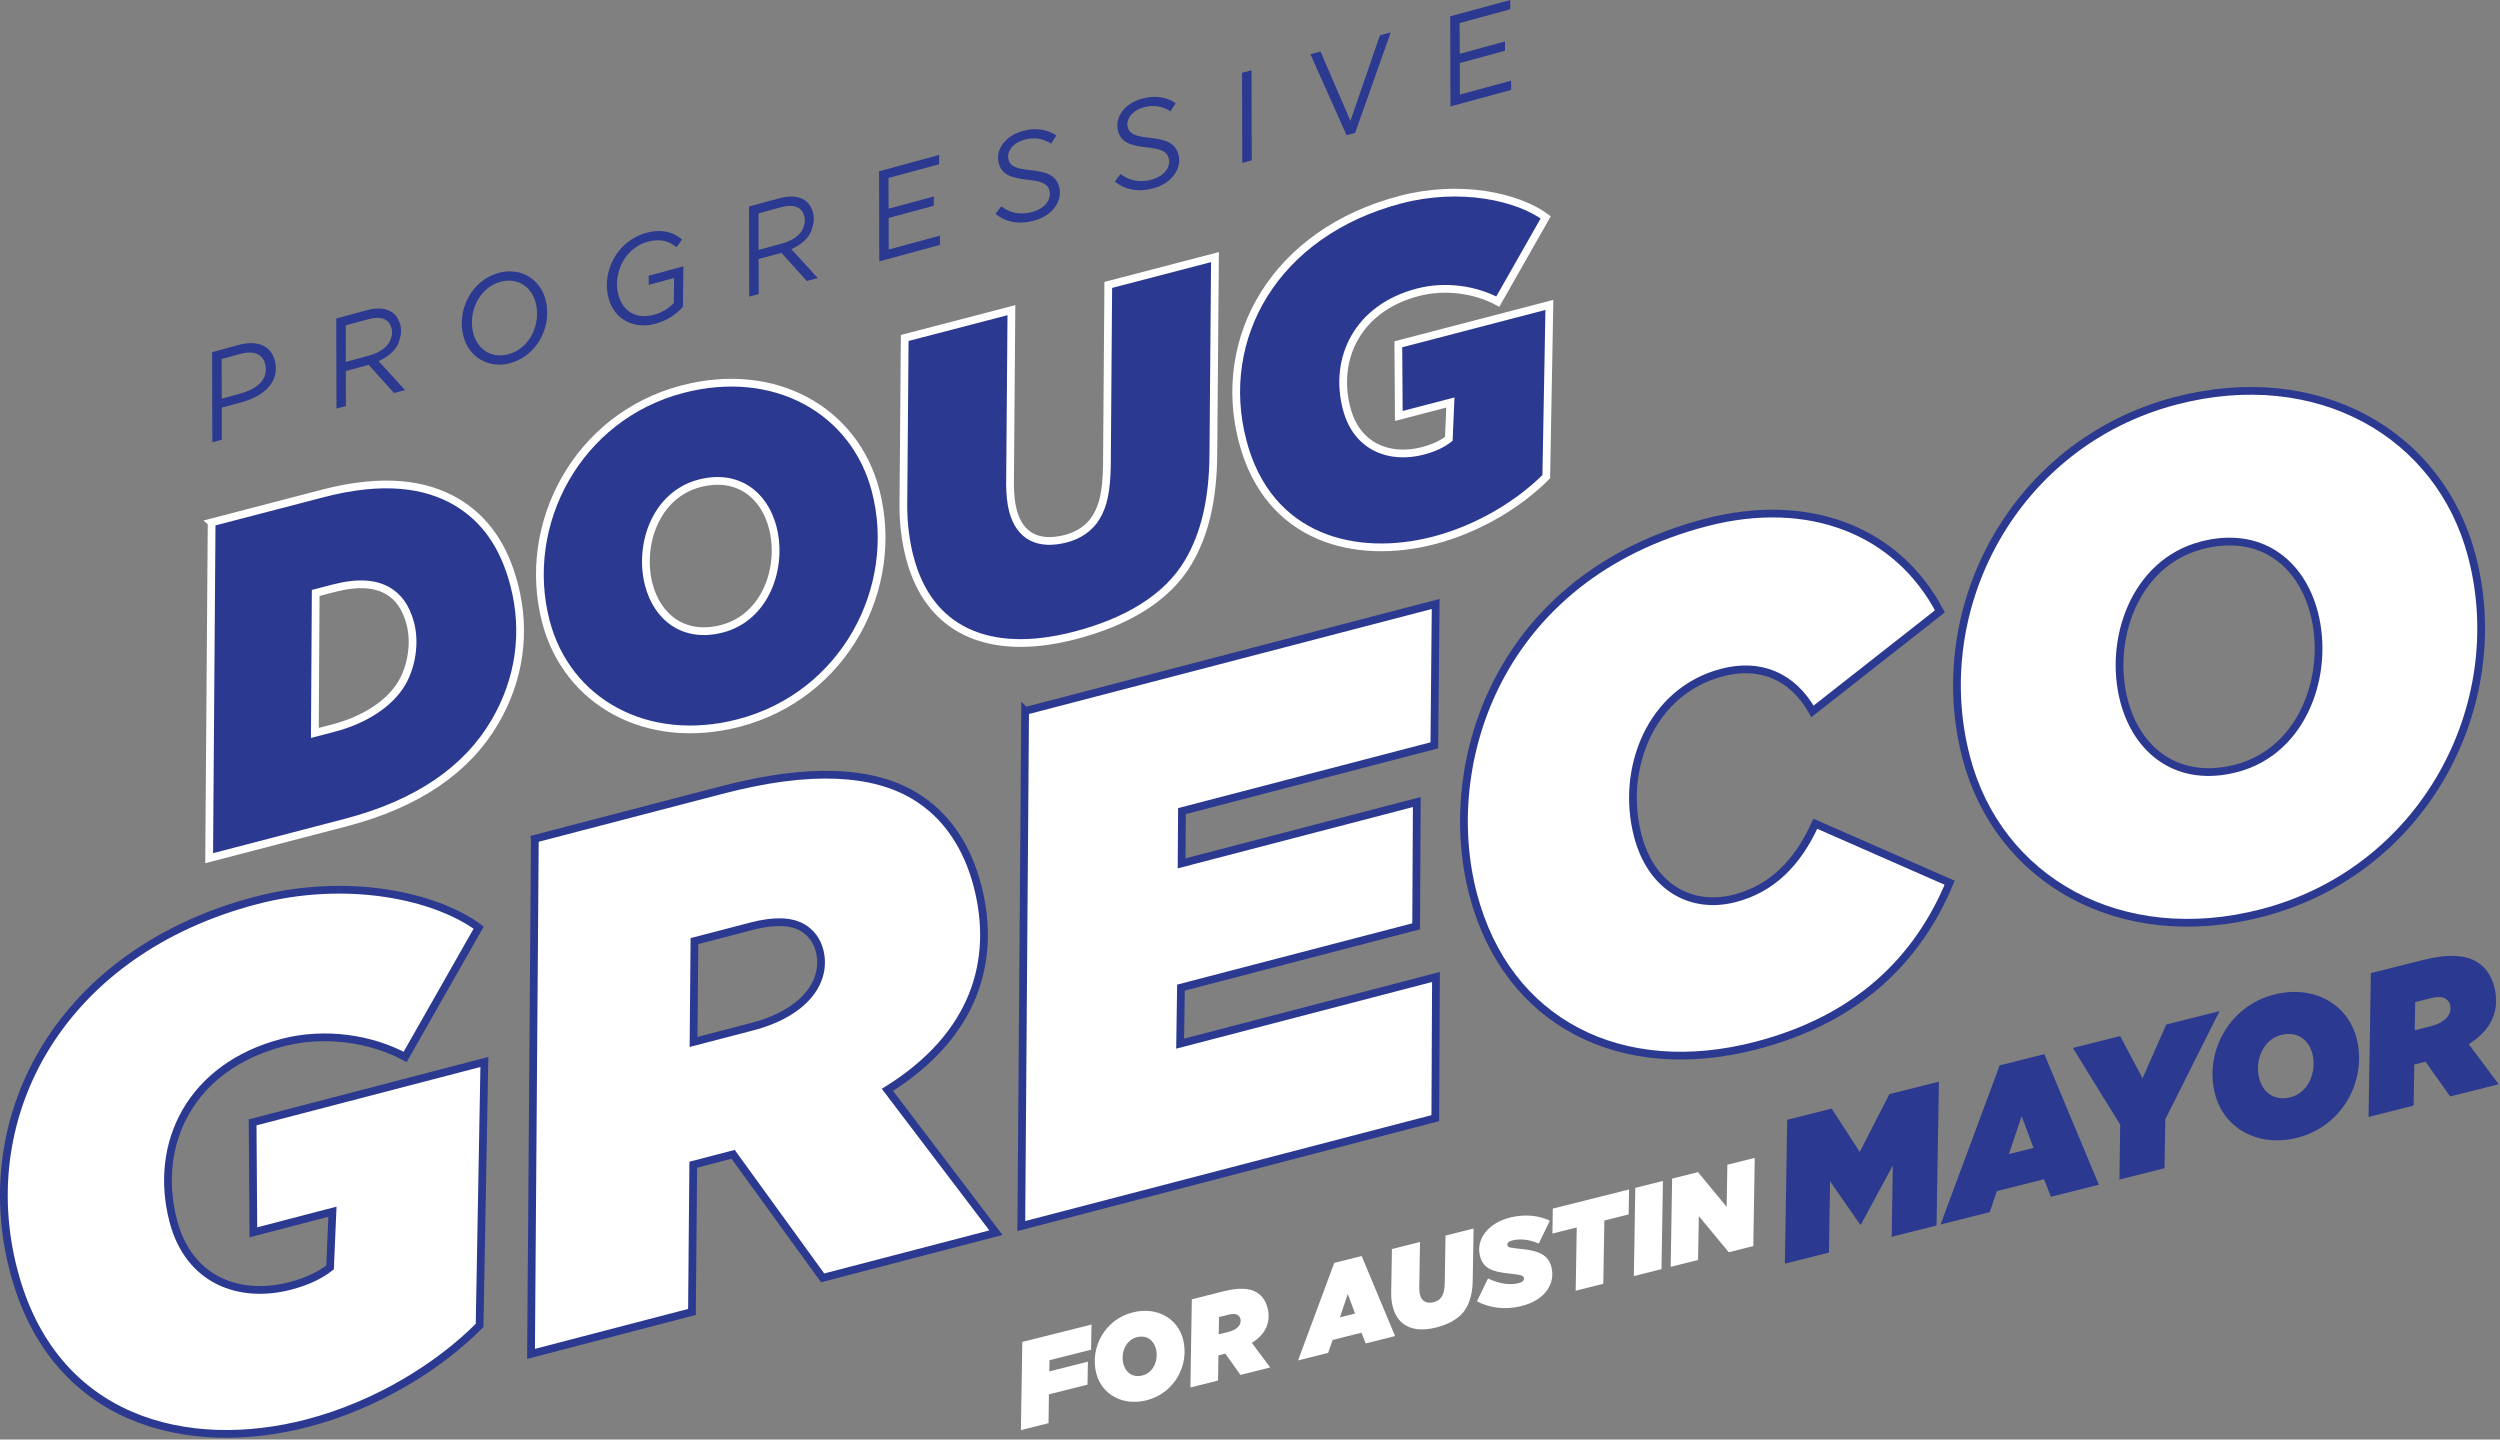 <svg height="714" viewBox="0 0 1240 714" width="1240" xmlns="http://www.w3.org/2000/svg"><rect x="0" y="0" width="1240" height="714" fill="#808080" stroke="none"/><g fill="none"><g fill="#2b3990" stroke="#fff" stroke-width="3.84" transform="translate(103 95)"><path d="m1.96 164.12 55.14-14.37c30.24-7.88 51.28-4.58 66.14 4.13 14.58 8.55 23.85 22.28 28.78 41.18 6.08 23.35 2.75 47.01-9.57 68.03-13.81 23.54-38.1 40.56-74.12 49.95l-67.59 17.62 1.23-166.53zm60.32 102.05c15.79-4.12 28.13-12.32 34.05-22.41 4.77-8.13 6.71-19.8 4.22-29.36-2.2-8.45-6.1-13.37-11.14-16.33-6.17-3.62-14.7-4.48-27.15-1.23l-8.67 2.26-.42 69.44 9.12-2.38z"/><path d="m167.76 213.28c-12.58-48.25 15.54-101.64 67.79-115.26 45.8-11.94 85.37 10.52 95.75 50.31 12.58 48.25-15.54 101.64-67.79 115.26-45.8 11.94-85.37-10.52-95.75-50.31zm112.5-46.66c-4.29-16.45-17.66-26.74-36.33-21.87-21.79 5.68-30.23 30.67-25.13 50.24 4.29 16.45 17.65 26.74 36.33 21.87 21.79-5.68 30.23-30.68 25.13-50.24z"/><path d="m348.28 181.66c-2.09-8-3.24-16.96-3.21-25.99l.67-83.04 52.92-13.79-.69 86.61c.05 4.74.48 9.13 1.41 12.69 3.36 12.9 12.66 17.6 26.44 14 6.45-1.68 11.87-5.47 15-10.8 3.45-5.89 5-12.7 5.21-25.58l.67-89.45 52.92-13.79-.8 98.04c-.17 22.13-4.23 39.33-12.29 53.07-10.85 18.5-31.58 30.08-56.26 36.51-43.8 11.42-72.82-3.34-81.97-38.47z"/><path d="m513.31 123.69c-13.27-50.92 15.8-103.37 78.5-119.71 29.35-7.65 57.78-1.53 71.87 8.81l-23.77 41.81c-11.04-5.91-25.88-8.21-39.67-4.62-29.57 7.71-41.86 32.52-35.31 57.64 5.04 19.34 21.54 25.25 37.77 21.02 5.56-1.45 9.77-3.5 12.92-5.98l.77-18.01-25.57 6.67-.25-35.55 74.93-19.53-1.55 85.17c-12.96 13.11-33.18 25.74-55.64 31.6-38.69 10.08-82.26-.4-95.01-49.32z"/></g><g fill="#fff" stroke="#2b3990" stroke-width="3.84" transform="translate(1 193)"><path d="m5.76 437.22c-20.36-78.11 24.23-158.58 120.42-183.65 45.02-11.74 88.63-2.34 110.25 13.52l-36.46 64.14c-16.93-9.06-39.71-12.6-60.86-7.09-45.37 11.83-64.22 49.89-54.17 88.43 7.73 29.68 33.05 38.74 57.94 32.25 8.53-2.22 14.99-5.36 19.83-9.18l1.18-27.63-39.22 10.23-.37-54.54 114.95-29.96-2.37 130.66c-19.89 20.12-50.9 39.49-85.35 48.47-59.35 15.47-126.19-.62-145.76-75.66z"/><path d="m264.28 223.03 93.12-24.27c44-11.47 74.46-9.21 94.67 2.64 16.77 9.83 26.85 26.15 31.74 44.91 9.69 37.18-1.39 74.31-44.64 101.25l53.8 70.85-85.95 22.41-44.39-61.28-19.78 5.16-.64 73.02-79.82 20.8 1.89-255.48zm107.71 93.23c26.6-6.93 37.39-22.86 33.48-37.87-1.25-4.78-4.11-8.76-8.41-11.29-5.59-3.28-14.06-3.62-25.31-.69l-28.31 7.38-.44 50.02 28.99-7.56z"/><path d="m507.47 159.65 203.63-53.08-.67 70.11-125.18 32.63-.17 25.91 116.65-30.41-.32 61.64-116.65 30.41-.41 27.79 126.89-33.07-.33 70.02-205.34 53.52 1.89-255.48z"/><path d="m974.22 182.6c-19.29-74.02 23.83-155.93 103.99-176.82 70.26-18.32 130.97 16.13 146.88 77.19 19.29 74.02-23.83 155.92-103.99 176.82-70.27 18.32-130.97-16.13-146.88-77.18zm172.58-71.58c-6.58-25.24-27.09-41.02-55.74-33.55-33.43 8.71-46.38 47.06-38.56 77.07 6.58 25.24 27.08 41.02 55.74 33.55 33.43-8.71 46.38-47.06 38.56-77.07z"/><path d="m729.62 250.36c-16.98-65.15 12.53-157.35 115.54-184.2 51.51-13.43 95.11 4.35 116.03 44.07l-63.2 49.62c-10.18-18.11-26.66-24.02-44.74-19.3-35.82 9.34-50.47 48.13-41.94 80.87 6.85 26.27 27.04 36.66 48.19 31.15 18.42-4.8 31.11-17.58 39.9-36.99l66.64 29.26c-15.7 37.61-45.07 67.48-95.89 80.73-66.86 17.43-123.82-11.07-140.54-75.2z"/></g><g fill="#2b3990" transform="translate(105)"><path d="m.22 174.67 13.03-3.54c5.24-1.42 9.56-1.25 12.95.64 2.44 1.45 4.2 3.72 5.07 6.93 2.63 9.7-4.14 17.48-16.4 20.8l-9.88 2.68.03 15.9-4.7 1.28-.11-44.69zm13.76 20.61c9.82-2.66 14.35-8.11 12.49-14.95-.55-2.02-1.58-3.47-3.24-4.42-2.19-1.26-5.23-1.39-8.98-.37l-9.34 2.53.09 19.65 8.99-2.44z"/><path d="m61.76 157.98 15-4.07c7.97-2.16 13.73-.27 16 5.05 1.38 2.95 1.51 6.04.5 9.13-.87 4.58-4.68 8.42-10.49 11.02l13.09 14.34-5.42 1.47-12.6-13.96-11.31 3.07.05 17.36-4.7 1.28-.11-44.69zm16.05 18.45c6.07-1.65 9.96-4.75 10.98-8.28.84-2.08.92-4.15.08-6.28-1.33-3.73-5.11-5.19-11.18-3.55l-11.19 3.04v18.14s11.31-3.07 11.31-3.07z"/><path d="m124.9 166.98c-3.49-12.85 3.74-27.91 17.48-31.64 10.77-2.92 20.42 2.96 23.16 13.07 3.5 12.92-3.72 27.97-17.47 31.7-10.77 2.92-20.42-2.96-23.18-13.14zm35.75-17.04c-2.13-7.86-9.06-12.43-17.39-10.17-10.89 2.95-16.27 15.4-13.46 25.76 2.13 7.85 9.06 12.43 17.39 10.17 10.89-2.95 16.27-15.4 13.46-25.76z"/><path d="m196.83 147.85c-3.49-12.85 4.06-28.38 18.7-32.35 8.57-2.32 14.09.14 17.78 3.36l-2.81 3.76c-3.36-2.73-7.44-4.56-14.22-2.72-11.54 3.13-17.41 15.9-14.55 26.44 2.32 8.57 9.39 12.02 17.49 9.82 4.52-1.23 7.75-3.45 9.98-5.84l.14-12.43-12.56 3.41-.02-4.53 17.2-4.67-.23 20.12c-3.66 3.93-7.87 6.8-13.64 8.36-10.12 2.74-20.22-1.54-23.26-12.73z"/><path d="m266.49 102.44 15-4.07c7.97-2.16 13.73-.27 16 5.05 1.37 2.95 1.51 6.04.5 9.13-.87 4.58-4.68 8.42-10.49 11.02l13.09 14.34-5.42 1.47-12.6-13.96-11.31 3.07.05 17.37-4.7 1.28-.11-44.69zm16.06 18.45c6.07-1.65 9.96-4.75 10.98-8.28.84-2.08.92-4.15.08-6.28-1.33-3.73-5.11-5.19-11.18-3.55l-11.19 3.03v18.14s11.31-3.07 11.31-3.07z"/><path d="m331.01 84.94 29.81-8.09-.03 4.61-25.11 6.81.05 15.25 22.44-6.09-.03 4.61-22.38 6.07.03 15.65 25.41-6.89.03 4.59-30.11 8.17z"/><path d="m388.77 106.13 2.81-3.77c4.67 3.33 9.38 4.42 15.51 2.76 6.01-1.63 9.65-6.13 8.42-10.65-.87-3.21-3.53-4.54-10.64-5.29-8.5-.95-12.98-2.61-14.44-8.03-1.87-6.9 3.09-13.81 12.08-16.25 6.49-1.76 12.31-.53 16.47 2.31l-2.61 4.03c-3.94-2.51-8.25-3.32-13.13-2-6.25 1.7-9.04 6.22-8.01 10.03.92 3.39 4.07 4.39 11.31 5.18 7.88.8 12.31 2.73 13.76 8.09 1.99 7.32-3.48 14.49-12.35 16.89-7.68 2.08-14.26.67-19.17-3.3z"/><path d="m447.93 90.09 2.81-3.77c4.67 3.33 9.38 4.42 15.51 2.76 6.01-1.63 9.65-6.13 8.42-10.65-.87-3.21-3.53-4.54-10.64-5.29-8.5-.95-12.98-2.61-14.44-8.03-1.87-6.9 3.09-13.81 12.08-16.25 6.49-1.76 12.32-.53 16.47 2.31l-2.61 4.03c-3.94-2.51-8.25-3.32-13.13-2-6.25 1.69-9.05 6.22-8.01 10.03.92 3.39 4.07 4.39 11.31 5.18 7.88.8 12.3 2.73 13.76 8.09 1.99 7.32-3.48 14.49-12.35 16.89-7.68 2.08-14.26.67-19.17-3.3z"/><path d="m511.05 36.1 4.7-1.27.11 44.69-4.7 1.28-.11-44.69z"/><path d="m544.97 26.9 5-1.36 14.84 34.44 14.62-42.43 5.36-1.45-17.66 49.83-4.22 1.15-17.93-40.18z"/><path d="m614.31 8.09 29.81-8.09-.03 4.61-25.11 6.81.05 15.25 22.44-6.09-.03 4.61-22.38 6.07.03 15.65 25.41-6.89.03 4.59-30.11 8.17z"/></g><g fill="#fff" transform="translate(506 574)"><path d="m1.08 91.58 34.31-8.62-.22 12.5-20.61 5.18-.1 5.56 19.14-4.81-.19 11.38-19.14 4.81-.2 14.3-13.7 3.44.71-43.75z"/><path d="m37.72 107.08c-3.19-12.7 4.32-26.67 18.07-30.12 12.06-3.03 22.4 2.96 25.04 13.44 3.19 12.71-4.32 26.67-18.07 30.12-12.06 3.03-22.4-2.96-25.04-13.44zm29.66-11.99c-1.09-4.33-4.58-7.07-9.49-5.83-5.74 1.44-8.01 7.99-6.72 13.14 1.09 4.33 4.58 7.07 9.49 5.83 5.74-1.44 8.01-7.99 6.72-13.14z"/><path d="m85.15 70.45 15.98-4.02c7.55-1.9 12.76-1.46 16.21.6 2.86 1.71 4.56 4.52 5.37 7.74 1.6 6.38-.35 12.72-7.8 17.27l9.11 12.21-14.75 3.71-7.51-10.56-3.4.85-.22 12.5-13.7 3.44.71-43.75zm18.31 16.13c4.57-1.15 6.44-3.86 5.79-6.43-.21-.82-.69-1.51-1.42-1.95-.95-.57-2.4-.64-4.33-.16l-4.86 1.22-.15 8.57 4.98-1.25z"/><path d="m155.8 52.39 13.58-3.41 16.58 39.71-14.58 3.66-2.08-5.33-14.34 3.6-2.19 6.4-14.93 3.75 17.96-48.39zm10.3 25.11-3.61-9.67-3.88 11.56 7.49-1.88z"/><path d="m184.81 74.17c-.53-2.11-.81-4.46-.78-6.84l.37-21.82 13.93-3.5-.38 22.75c0 1.25.11 2.4.34 3.34.85 3.39 3.29 4.65 6.92 3.74 1.7-.43 3.13-1.41 3.96-2.8.92-1.54 1.34-3.33 1.43-6.71l.38-23.5 13.93-3.5-.44 25.75c-.1 5.81-1.2 10.32-3.35 13.91-2.89 4.83-8.36 7.83-14.86 9.46-11.53 2.9-19.12-1.05-21.45-10.3z"/><path d="m226.57 71.45 5.49-11.34c5.67 2.75 10.94 3.41 15.27 2.32 1.76-.44 2.82-1.39 2.53-2.57-.32-1.29-1.19-1.51-7.72-2.23-8.32-.9-12.57-2.69-14.08-8.72-1.99-7.9 3.65-16.17 14.84-18.98 7.32-1.84 14.41-1.13 19.81 1.56l-5.49 11.34c-3.74-1.74-8.64-2.68-12.97-1.59-1.76.44-2.87 1.22-2.57 2.39.31 1.23 1.25 1.24 7.45 1.92 7.62.83 12.8 2.63 14.37 8.9 2.07 8.26-3.1 16.4-14.87 19.36-8.14 2.04-15.96.9-22.07-2.36z"/><path d="m276.06 34.81-12.06 3.03.19-12.37 37.82-9.5-.19 12.37-12.06 3.03-.52 31.38-13.7 3.44z"/><path d="m305.11 15.18 13.7-3.44-.71 43.75-13.7 3.44z"/><path d="m323.38 10.59 12.82-3.22 14.22 17.22.35-20.88 13.58-3.41-.71 43.75-12.18 3.06-14.84-17.93-.38 21.76-13.58 3.41.71-43.75z"/></g><g fill="#2b3990" transform="translate(885 474)"><path d="m1.45 81.41 22.06-5.54 13.92 21.47 14.72-28.67 24.54-6.17-1.16 71.35-22.25 5.59.55-35.36-15.79 29.25-.38.1-14.95-21.52-.55 35.36-21.86 5.49 1.16-71.35z"/><path d="m106.84 54.42 22.15-5.57 27.04 64.77-23.78 5.97-3.4-8.69-23.39 5.88-3.57 10.44-24.35 6.12 29.3-78.93zm16.79 40.95-5.89-15.78-6.33 18.85z"/><path d="m166.62 83.85-23.47-38.06 23.49-5.9 11.06 20.98 11.76-26.71 26.45-6.65-26.92 53.66-.4 24.26-22.34 5.61.37-27.2z"/><path d="m213.6 68.4c-5.21-20.72 7.04-43.49 29.48-49.13 19.67-4.94 36.54 4.83 40.83 21.92 5.21 20.72-7.04 43.49-29.48 49.13-19.67 4.94-36.54-4.83-40.83-21.92zm48.38-19.57c-1.78-7.07-7.46-11.52-15.48-9.51-9.36 2.35-13.07 13.03-10.96 21.43 1.78 7.07 7.46 11.52 15.48 9.51 9.36-2.35 13.07-13.03 10.96-21.43z"/><path d="m290.97 8.65 26.07-6.55c12.32-3.1 20.82-2.39 26.43.97 4.66 2.79 7.43 7.37 8.75 12.62 2.62 10.41-.57 20.75-12.72 28.17l14.85 19.92-24.06 6.05-12.25-17.23-5.54 1.39-.36 20.39-22.34 5.61 1.16-71.35zm29.85 26.31c7.45-1.87 10.5-6.29 9.44-10.49-.34-1.34-1.12-2.46-2.32-3.17-1.55-.93-3.92-1.04-7.07-.25l-7.92 1.99-.25 13.97 8.12-2.04z"/></g></g></svg>